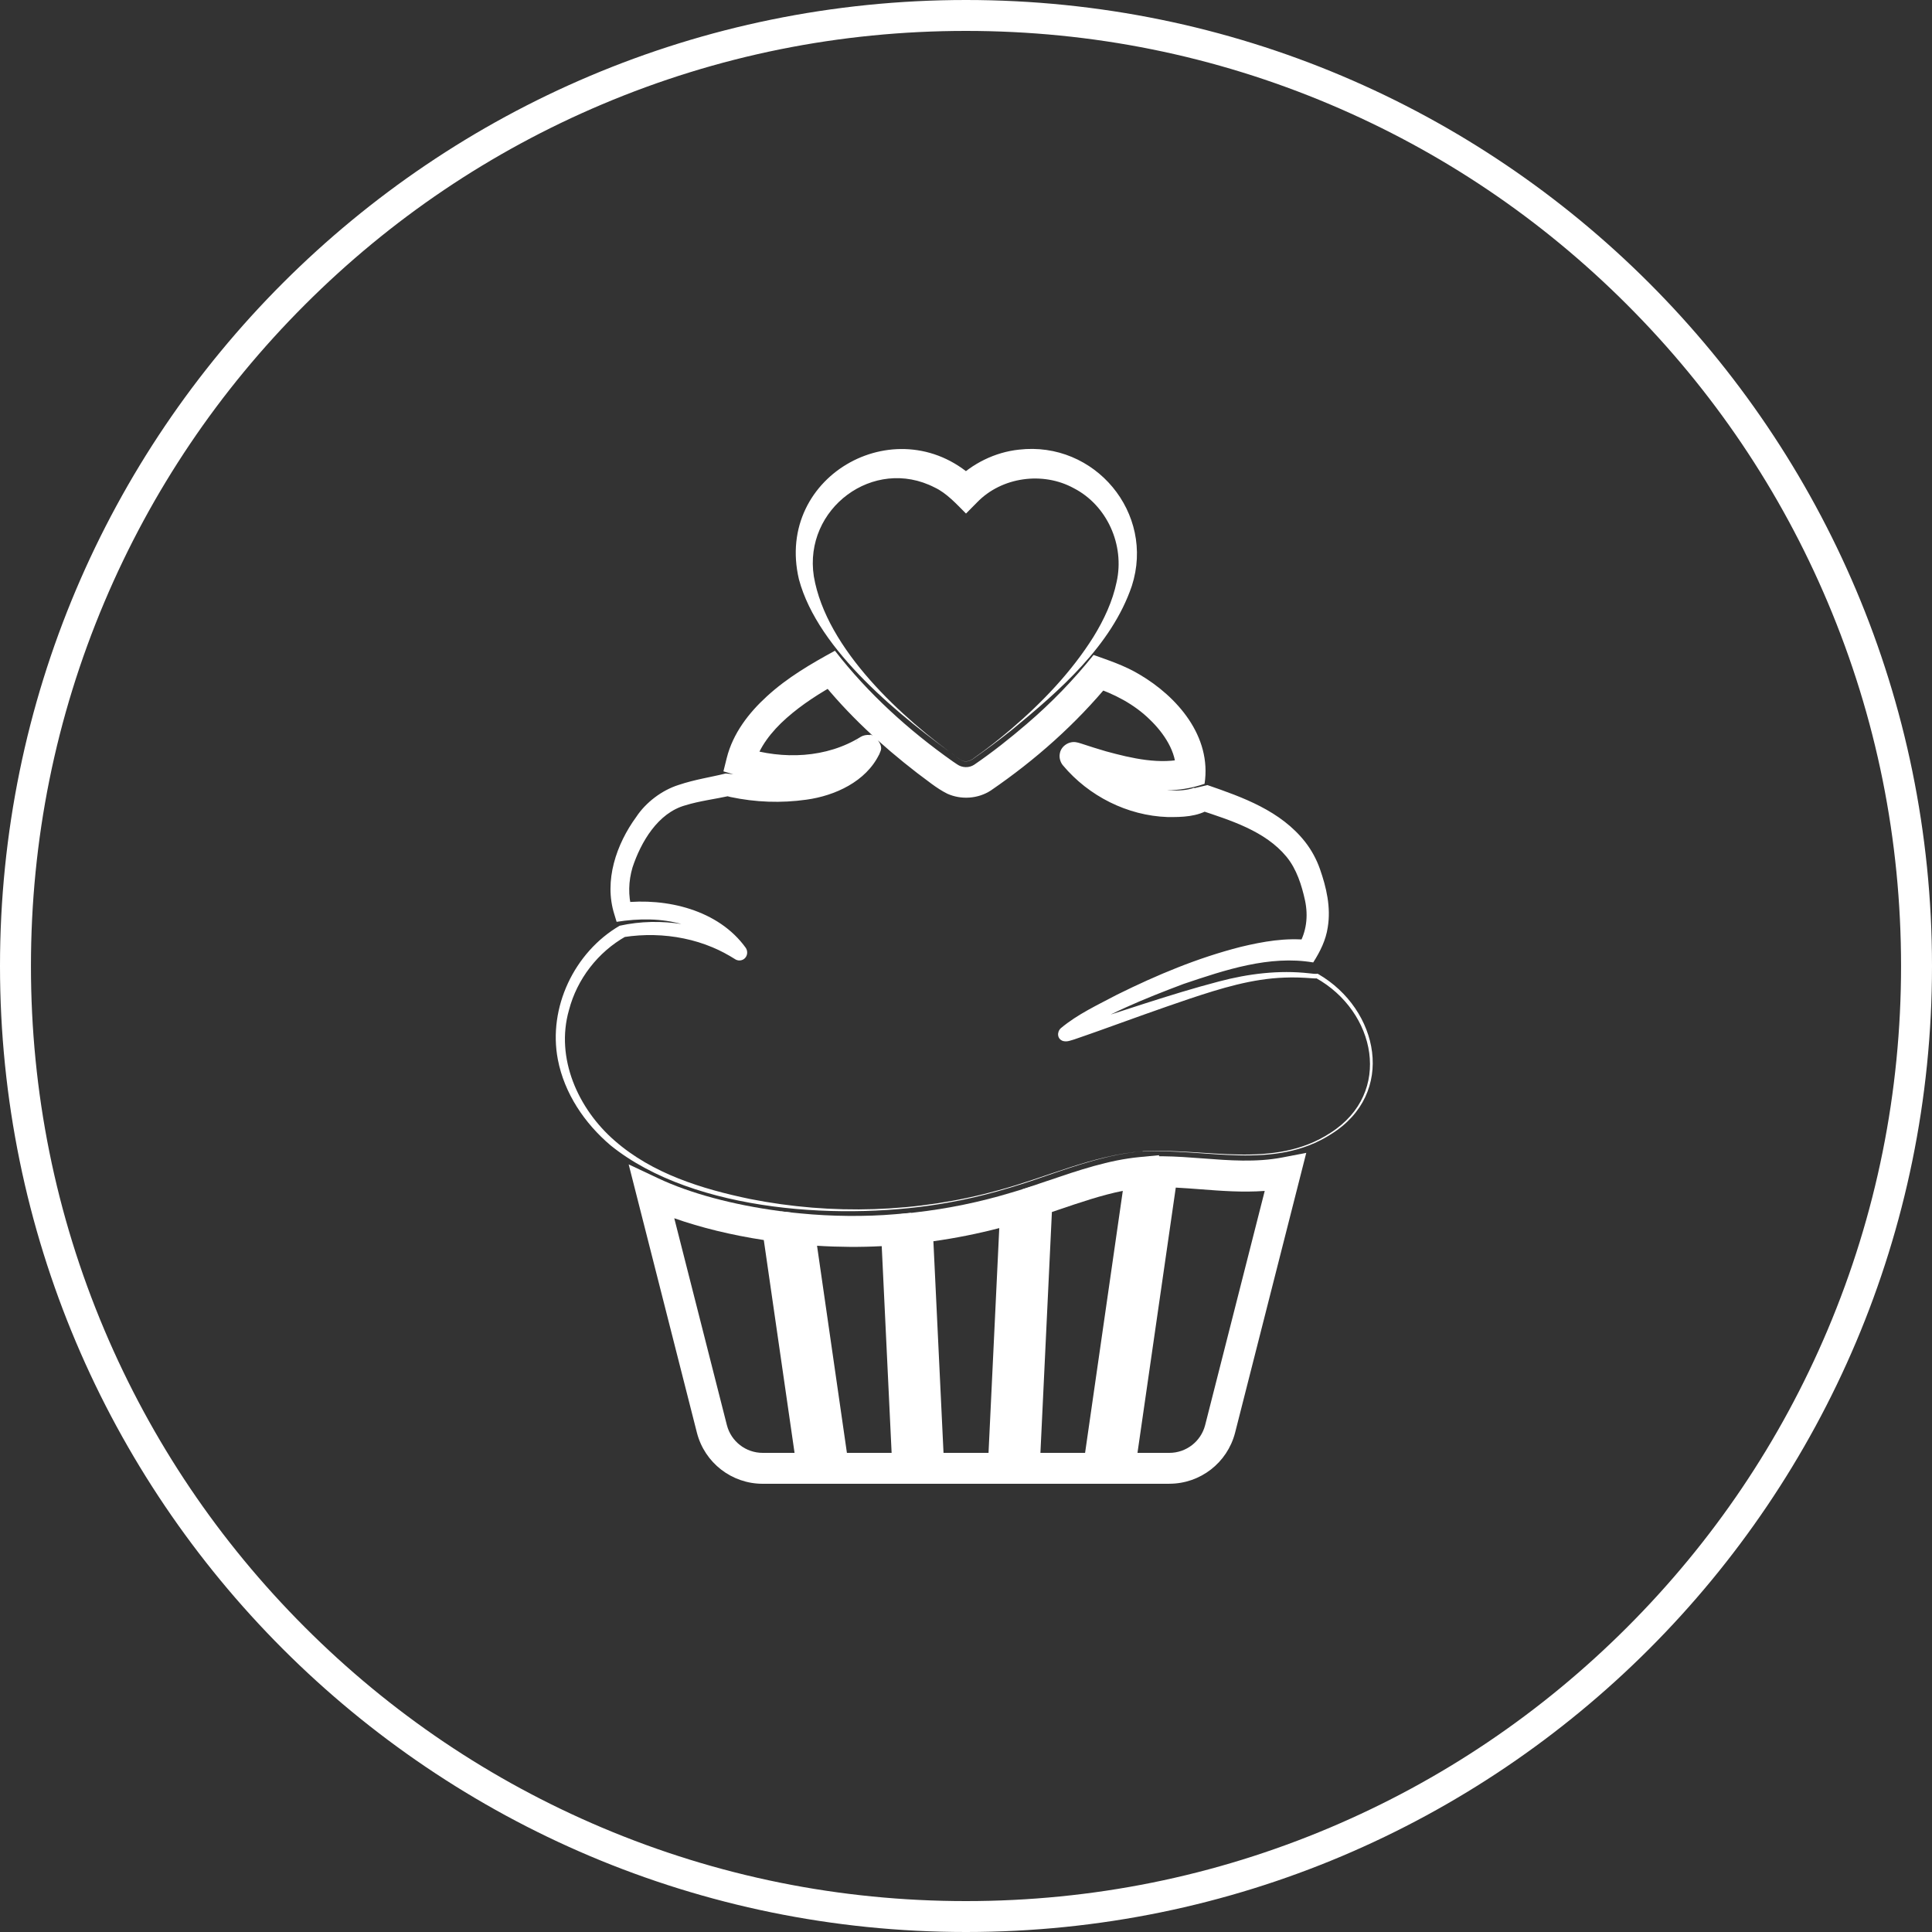 <svg viewBox="0 0 500 500" xmlns="http://www.w3.org/2000/svg" id="Calque_1"><rect x="0" y="0" width="500" height="500" fill="#333333" stroke="none"/><defs><style>.cls-1{fill:#fff;}</style></defs><path d="M239.14,384h-26.89l-10.16-70.48,5.08.51c7.98.79,16.9.87,24.47.21l4.14-.36,3.35,70.12ZM219.18,376h11.57l-2.56-53.5c-5.41.29-11.14.25-16.74-.1l7.73,53.6Z" class="cls-1"></path><path d="M214.86,384h-17.48c-8.01,0-15.01-5.42-17.01-13.18l-17.67-69.48,7.68,3.62c8.18,3.86,19.31,6.86,31.34,8.45l3,.4,10.14,70.18ZM174.5,315.28l13.62,53.55c1.09,4.22,4.9,7.17,9.26,7.17h8.25l-7.96-55.08c-8.39-1.28-16.32-3.22-23.17-5.64Z" class="cls-1"></path><path d="M263.46,384h-26.91l-3.34-69.82,3.72-.42c8.38-.95,16.71-2.67,24.78-5.11l5.42-1.64-3.68,76.99ZM244.17,376h11.66l2.78-58.17c-5.61,1.46-11.31,2.6-17.05,3.4l2.62,54.76Z" class="cls-1"></path><path d="M287.75,384h-26.89l3.63-76.18,2.6-.87c1.34-.45,2.66-.9,3.97-1.34,8.18-2.78,15.91-5.4,23.86-6.16l5.06-.48-12.24,85.03ZM269.25,376h11.57l9.76-67.81c-5.44,1.09-11.07,3-16.94,5-.47.16-.94.32-1.41.48l-2.97,62.33Z" class="cls-1"></path><path d="M302.62,384h-17.48l12.24-84.79,3.49.03c3.49.03,7.04.3,10.48.56,6.76.52,13.75,1.05,20.53-.25l6.18-1.19-18.42,72.43c-2.01,7.78-9,13.2-17.01,13.2ZM294.38,376h8.25c4.36,0,8.17-2.95,9.26-7.18l15.42-60.61c-5.67.41-11.18,0-16.56-.42-2.22-.17-4.36-.33-6.46-.44l-9.91,68.65Z" class="cls-1"></path><path d="M248.48,196.56c1.17.86,2.66.44,3.68-.46,3.3-2.32,6.45-4.82,9.52-7.43,8.1-6.93,15.61-14.79,21.28-23.81,2.77-4.48,5-9.31,6.02-14.25,2.14-9.57-2.49-19.83-11.06-24.25-8.02-4.41-18.71-2.94-25.08,3.68,0,0-2.84,2.87-2.84,2.87-2.36-2.37-5.04-5.33-8.11-6.75-15.82-8.13-33.98,5.48-31.27,23,3.22,18.88,22.82,36.71,37.86,47.41h0ZM248.48,196.56c-15.14-10.85-36.78-28.1-41.72-46.64-6.41-27.19,26.3-44.95,46.08-25.5,0,0-5.68,0-5.68,0,4.38-4.44,10.33-7.39,16.52-8.05,19.65-2.3,35.31,16.42,29.24,35.26-5.26,15.5-18.82,27.19-31.05,37.27-3.15,2.51-6.38,4.93-9.68,7.24-1.02.88-2.54,1.32-3.7.43h0Z" class="cls-1"></path><path d="M295.69,297.96c16.21-.99,34.01,4.79,48.63-4.78,16.3-10.4,11.7-31.46-3.75-40.07,0,0,.44.06.44.06-.56.09-.86.03-1.24.02-2.44-.19-4.88-.3-7.33-.19-8.43.29-16.46,2.78-24.45,5.43-7.68,2.59-16.22,5.68-23.91,8.45-1.36.5-4.7,1.64-6.01,2.1-.96.27-1.88.72-2.96.43-1.55-.5-1.63-2.35-.56-3.32,4.36-3.65,9.59-6.04,14.58-8.69,10.27-5.08,20.81-9.51,31.98-12.35,5.79-1.39,11.62-2.43,17.71-1.76,0,0-2.74,1.32-2.74,1.32,2.02-3.47,2.52-7.43,1.67-11.53-.85-3.92-2.18-8.18-4.81-11.36-5.51-6.67-14.41-9.4-22.62-12.13,0,0,3.49-.82,3.49-.82-.2.19-.41.36-.62.53-3.26,2.1-7.32,2.19-11.01,2.15-10.4-.35-20.41-5.41-27.07-13.35,0,0,.22.24.22.24-.85-.82-1.3-2.18-1.04-3.37.34-1.97,2.51-3.28,4.36-2.85,0,0,.33.07.33.07l.22.06.6.18c2.07.68,4.34,1.41,6.42,2.01,6.65,1.81,14.12,3.57,20.8,1.78,0,0-2.74,3.4-2.74,3.4.28-4.93-3.06-9.89-6.67-13.36-4.09-4.04-9.34-6.74-14.78-8.52,0,0,4.51-1.18,4.51-1.18-8.94,10.86-19.38,20.12-30.93,28.03-3.31,2.15-7.66,2.44-11.25.82-2.86-1.43-5.26-3.51-7.79-5.35-9.29-7.18-17.88-15.07-25.27-24.33,0,0,4.88.98,4.88.98-4.84,2.64-9.46,5.62-13.41,9.11-3.93,3.48-7.15,7.61-8.33,12.14l-2.52-4.44c9.94,3.1,21.17,2.72,30.1-2.86.56-.34,1.55-.56,2.26-.42.14-.67,3.84,2.06,2.77,4.24-.61,1.54-.22.53-.39.91-.15.23-.33.48-.53.68,0,0,.61-.86.61-.86-3.42,7.08-11.49,10.73-18.79,11.74-6.63.94-13.22.69-19.73-.69,0,0-.73-.19-.73-.19-.27-.08-.49-.13-.98-.33l1.82.17c-4.13.9-8.22,1.4-11.74,2.5-7.14,1.96-11.54,9.55-13.7,16.09-1.05,3.55-1.15,7.27-.18,10.81l-2.54-1.69c11.49-1.33,24.98,1.83,32.05,11.71.88,1.42,0,3.23-1.68,3.24-.36.02-.89-.2-.84-.19-.08-.04-.15-.08-.22-.12-1.87-1.18-3.85-2.25-5.9-3.1-2.38-1-4.86-1.76-7.4-2.28-5.08-1.05-10.38-1.16-15.54-.36l.54-.2c-7.22,4.05-12.66,11.08-14.74,19.11-3.55,12.43,2.38,25.57,11.84,33.78,9.73,8.53,22.53,12.49,35.03,15.09,21.14,4.19,43.3,3.54,64.12-2.22,12.49-3.32,24.44-9.11,37.47-10.13h0ZM295.69,297.96c-8.65.7-16.9,3.59-25.06,6.39-8.16,2.87-16.48,5.34-25,6.84-26.58,4.87-65.88,2.77-87.6-14.76-6.73-5.7-11.97-13.44-13.66-22.23-2.57-13.41,4.24-27.76,15.99-34.62,10.71-2.38,22.57-.38,32,5.32.01,0,.03.02-.05-.03-.05-.03-.11-.06-.17-.09.07.02-.44-.19-.78-.17-.23.02-.21-.04-.78.16-.86.36-1.34,1.32-1.16,2.16,0,.07.06.21.07.25,0,.03.02.06.04.09,0,.03.01.03.01.03l-.06-.09c-3.05-3.9-8-6.57-12.78-7.97-5.49-1.62-11.42-1.57-17.12-.67,0,0-.59-1.94-.59-1.94-2.75-8.7.54-18.19,5.67-25.21,2.48-3.76,6.64-6.91,10.94-8.27,4.28-1.44,8.36-2.01,12.2-2.97l1.82.17c9.68,1.93,26.58,2.02,31.79-8.14,0,0,.61-.86.61-.86-.16.15-.3.37-.42.55-.16.38.23-.63-.38.9-1.07,2.18,2.63,4.9,2.77,4.23.5.09,1.09.04,1.58-.13.41-.16.27-.1.38-.15l.19-.1s.02-.01,0,0l-.19.12c-10.4,6.57-23.8,7.28-35.35,3.84,0,0-3.38-.98-3.38-.98l.86-3.46c1.6-6.39,5.71-11.69,10.39-15.96,5.37-4.92,11.43-8.42,17.61-11.8,8.52,11.01,19.11,20.62,30.52,28.66,0,0,1.11.75,1.11.75,1.29.91,3.1.96,4.41.09,4.72-3.22,9.26-6.83,13.61-10.56,6.35-5.43,12.13-11.4,17.28-17.85,3.89,1.4,7.85,2.66,11.8,5,9.85,5.77,18.81,16.04,16.93,28.35-11.12,3.88-22.66.4-33.26-3.17,0,0-.86-.29-.86-.29l-.33-.1h-.02c.1.02.21.03.32.04,2.45.28,4.55-2.31,3.72-4.7-.22-.64-.45-.98-.86-1.41,0,0,.22.24.22.24,5.33,6.52,13.37,10.71,21.8,11.11,2.27.07,4.69.04,6.72-.76-.02,0,.03-.01-.03.03-.06.04-.12.09-.17.16l3.49-.82c9.13,3.15,18.98,6.64,25.33,14.76,1.62,2.08,2.91,4.47,3.78,6.94,1.67,4.76,2.89,9.93,2.03,15.11-.48,3.3-1.99,6.33-3.76,9.09-11.34-1.92-22.82,1.95-33.54,5.56-9.98,3.76-20.1,7.83-29.06,13.67-.11.08-.21.17-.26.22-.03.02-.03.03,0-.01.04-.06.05-.07.13-.25.03-.11.22-.53-.04-1.16-.43-.8-.84-.85-1.25-.92-.07,0-.06,0-.03,0,.37-.07.82-.17,1.23-.31,12.69-3.92,25.59-8.52,38.44-11.88,7.57-2,15.51-2.99,23.33-2.11,0,0,1.05.11,1.05.11.32.03.73.05.87.03l.26-.04.18.1c15.74,9.14,20.27,30.88,3.33,41.42-14.77,9.53-32.52,3.62-48.8,4.51h0Z" class="cls-1"></path><path d="M250,8c32.67,0,64.36,6.4,94.19,19.01,28.82,12.19,54.7,29.64,76.92,51.87s39.68,48.11,51.87,76.93c12.62,29.83,19.01,61.52,19.01,94.19s-6.4,64.36-19.01,94.19c-12.19,28.82-29.64,54.7-51.87,76.93s-48.11,39.68-76.92,51.87c-29.83,12.62-61.52,19.01-94.19,19.01s-64.36-6.4-94.19-19.01c-28.82-12.19-54.7-29.64-76.92-51.87s-39.68-48.11-51.87-76.93c-12.62-29.83-19.01-61.52-19.01-94.19s6.4-64.36,19.01-94.19c12.19-28.82,29.64-54.7,51.87-76.93s48.11-39.68,76.92-51.87c29.83-12.62,61.52-19.01,94.19-19.01M250,0C111.93,0,0,111.93,0,250s111.93,250,250,250,250-111.93,250-250S388.07,0,250,0h0Z" class="cls-1"></path></svg>